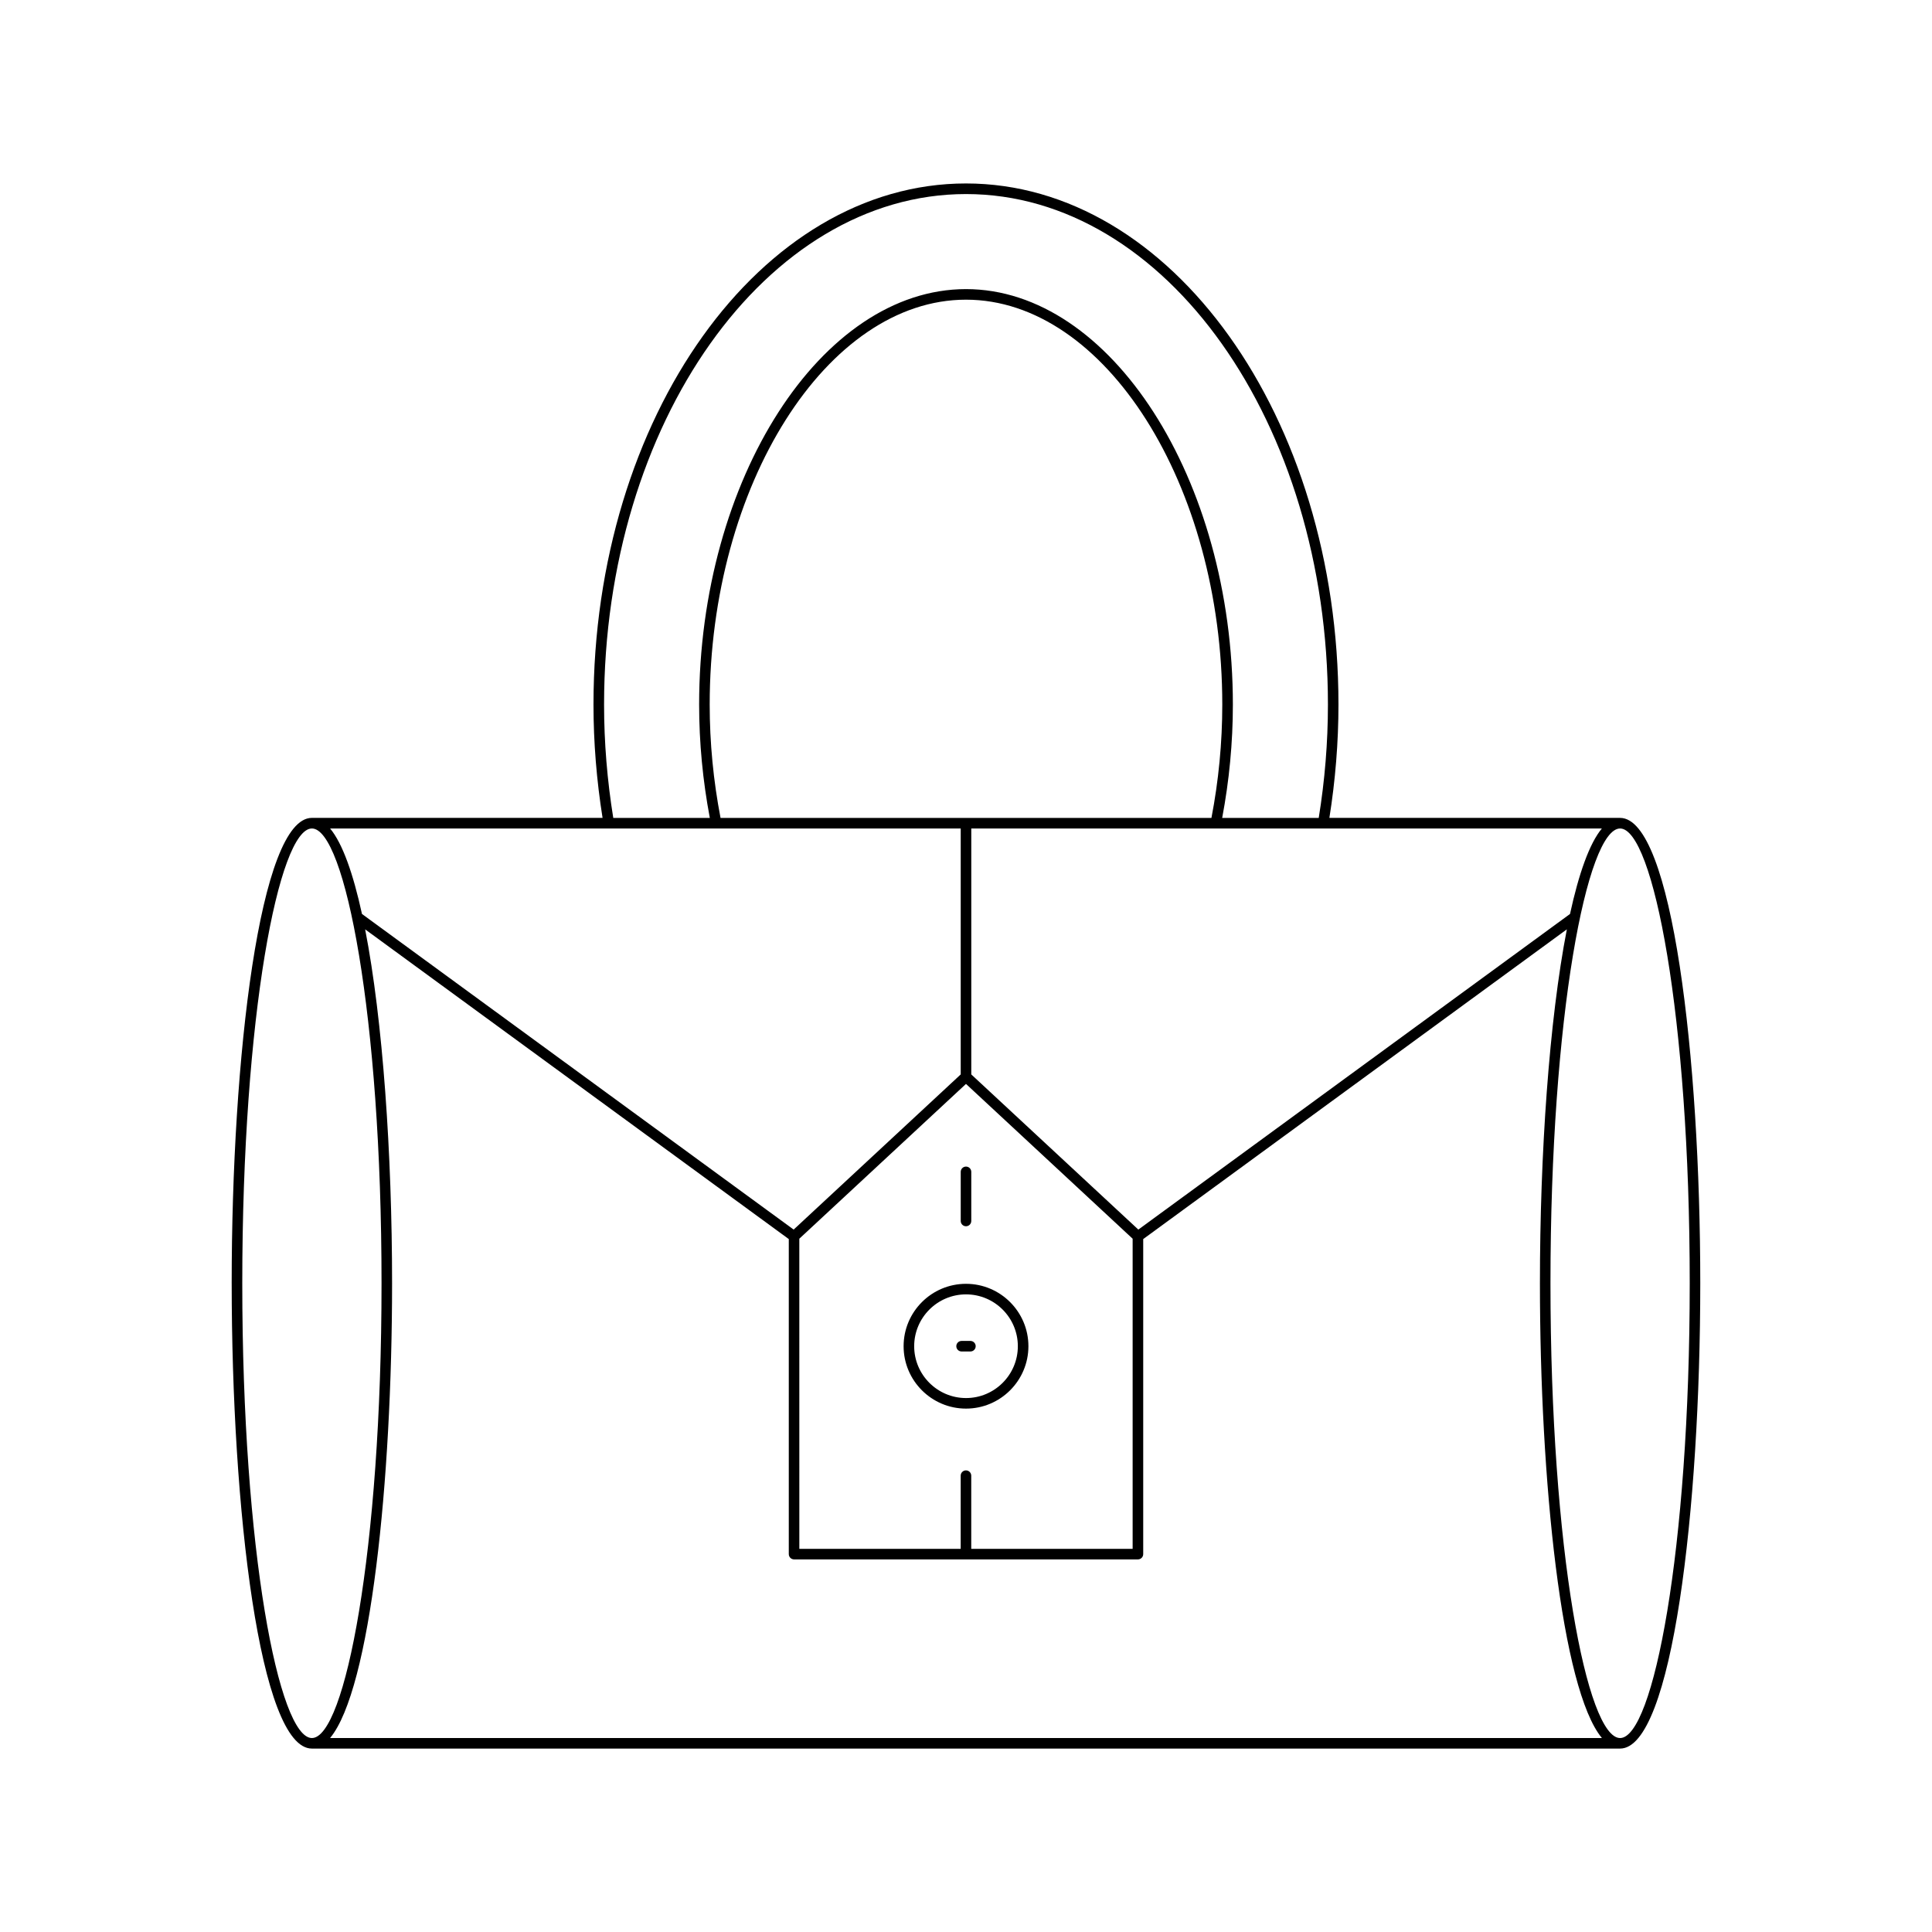 <?xml version="1.0" encoding="UTF-8"?>
<!-- Uploaded to: SVG Repo, www.svgrepo.com, Generator: SVG Repo Mixer Tools -->
<svg fill="#000000" width="800px" height="800px" version="1.1" viewBox="144 144 512 512" xmlns="http://www.w3.org/2000/svg">
 <g>
  <path d="m205.4 484.07c0 59.781 7.449 123.32 21.25 123.32h346.69c13.805 0 21.25-63.535 21.25-123.32s-7.449-123.32-21.25-123.32l-77.039-0.004c1.578-9.914 2.406-20.008 2.406-30.039 0-76.145-44.281-138.09-98.711-138.09s-98.715 61.949-98.715 138.09c0 10.031 0.828 20.125 2.406 30.039h-77.039c-13.805 0-21.25 63.539-21.25 123.32zm26.082 120.52c10.699-12.879 16.422-68.133 16.422-120.52 0-34.258-2.449-69.723-7.137-93.781l112.27 82.078v83.488c0 0.773 0.625 1.398 1.398 1.398h91.129c0.773 0 1.398-0.625 1.398-1.398v-83.488l112.27-82.082c-4.688 24.062-7.137 59.527-7.137 93.785 0 52.383 5.719 107.64 16.422 120.52zm168.51-70.922c-0.773 0-1.398 0.625-1.398 1.398v19.391h-42.762l-0.004-82.188 44.168-41.02 44.164 41.02v82.191h-42.77v-19.391c0-0.773-0.625-1.402-1.398-1.402zm173.35-170.11c8.727 0 18.453 49.496 18.453 120.52 0 71.02-9.727 120.52-18.453 120.52s-18.453-49.496-18.453-120.52c0-71.023 9.727-120.52 18.453-120.52zm-4.832 0c-3.297 3.965-6.113 11.973-8.441 22.652l-114.4 83.641-44.27-41.117v-65.176zm-233.56-2.801c-1.891-9.832-2.875-19.926-2.875-30.039 0-58.164 31.105-107.3 67.922-107.3s67.922 49.141 67.922 107.3c0 10.113-0.98 20.211-2.875 30.039zm65.051-165.33c52.887 0 95.914 60.691 95.914 135.29 0 10.035-0.832 20.133-2.438 30.039h-25.586c1.859-9.84 2.832-19.93 2.832-30.039 0-59.684-32.387-110.1-70.723-110.1s-70.723 50.418-70.723 110.1c0 10.109 0.977 20.199 2.832 30.039h-25.586c-1.602-9.91-2.438-20.004-2.438-30.039 0-74.605 43.023-135.29 95.914-135.29zm-1.402 168.13v65.176l-44.273 41.117-114.4-83.637c-2.328-10.684-5.148-18.691-8.445-22.656zm-153.49 120.52c0 71.02-9.727 120.52-18.453 120.52-8.727 0-18.453-49.496-18.453-120.52 0-71.023 9.727-120.52 18.453-120.52 8.727 0 18.453 49.496 18.453 120.52z"/>
  <path d="m400 468.97c0.773 0 1.398-0.625 1.398-1.398v-13.016c0-0.773-0.625-1.398-1.398-1.398-0.773 0-1.398 0.625-1.398 1.398v13.016c0 0.773 0.625 1.398 1.398 1.398z"/>
  <path d="m416.54 500.76c0-9.117-7.418-16.535-16.535-16.535-9.121-0.004-16.539 7.414-16.539 16.535 0 9.117 7.418 16.535 16.535 16.535 9.121 0 16.539-7.418 16.539-16.535zm-16.535 13.738c-7.574 0-13.738-6.164-13.738-13.738s6.164-13.738 13.738-13.738 13.734 6.164 13.734 13.738-6.16 13.738-13.734 13.738z"/>
  <path d="m401.17 499.36h-2.34c-0.773 0-1.398 0.625-1.398 1.398 0 0.773 0.625 1.398 1.398 1.398h2.34c0.773 0 1.398-0.625 1.398-1.398 0-0.77-0.625-1.398-1.398-1.398z"/>
 </g>
</svg>
